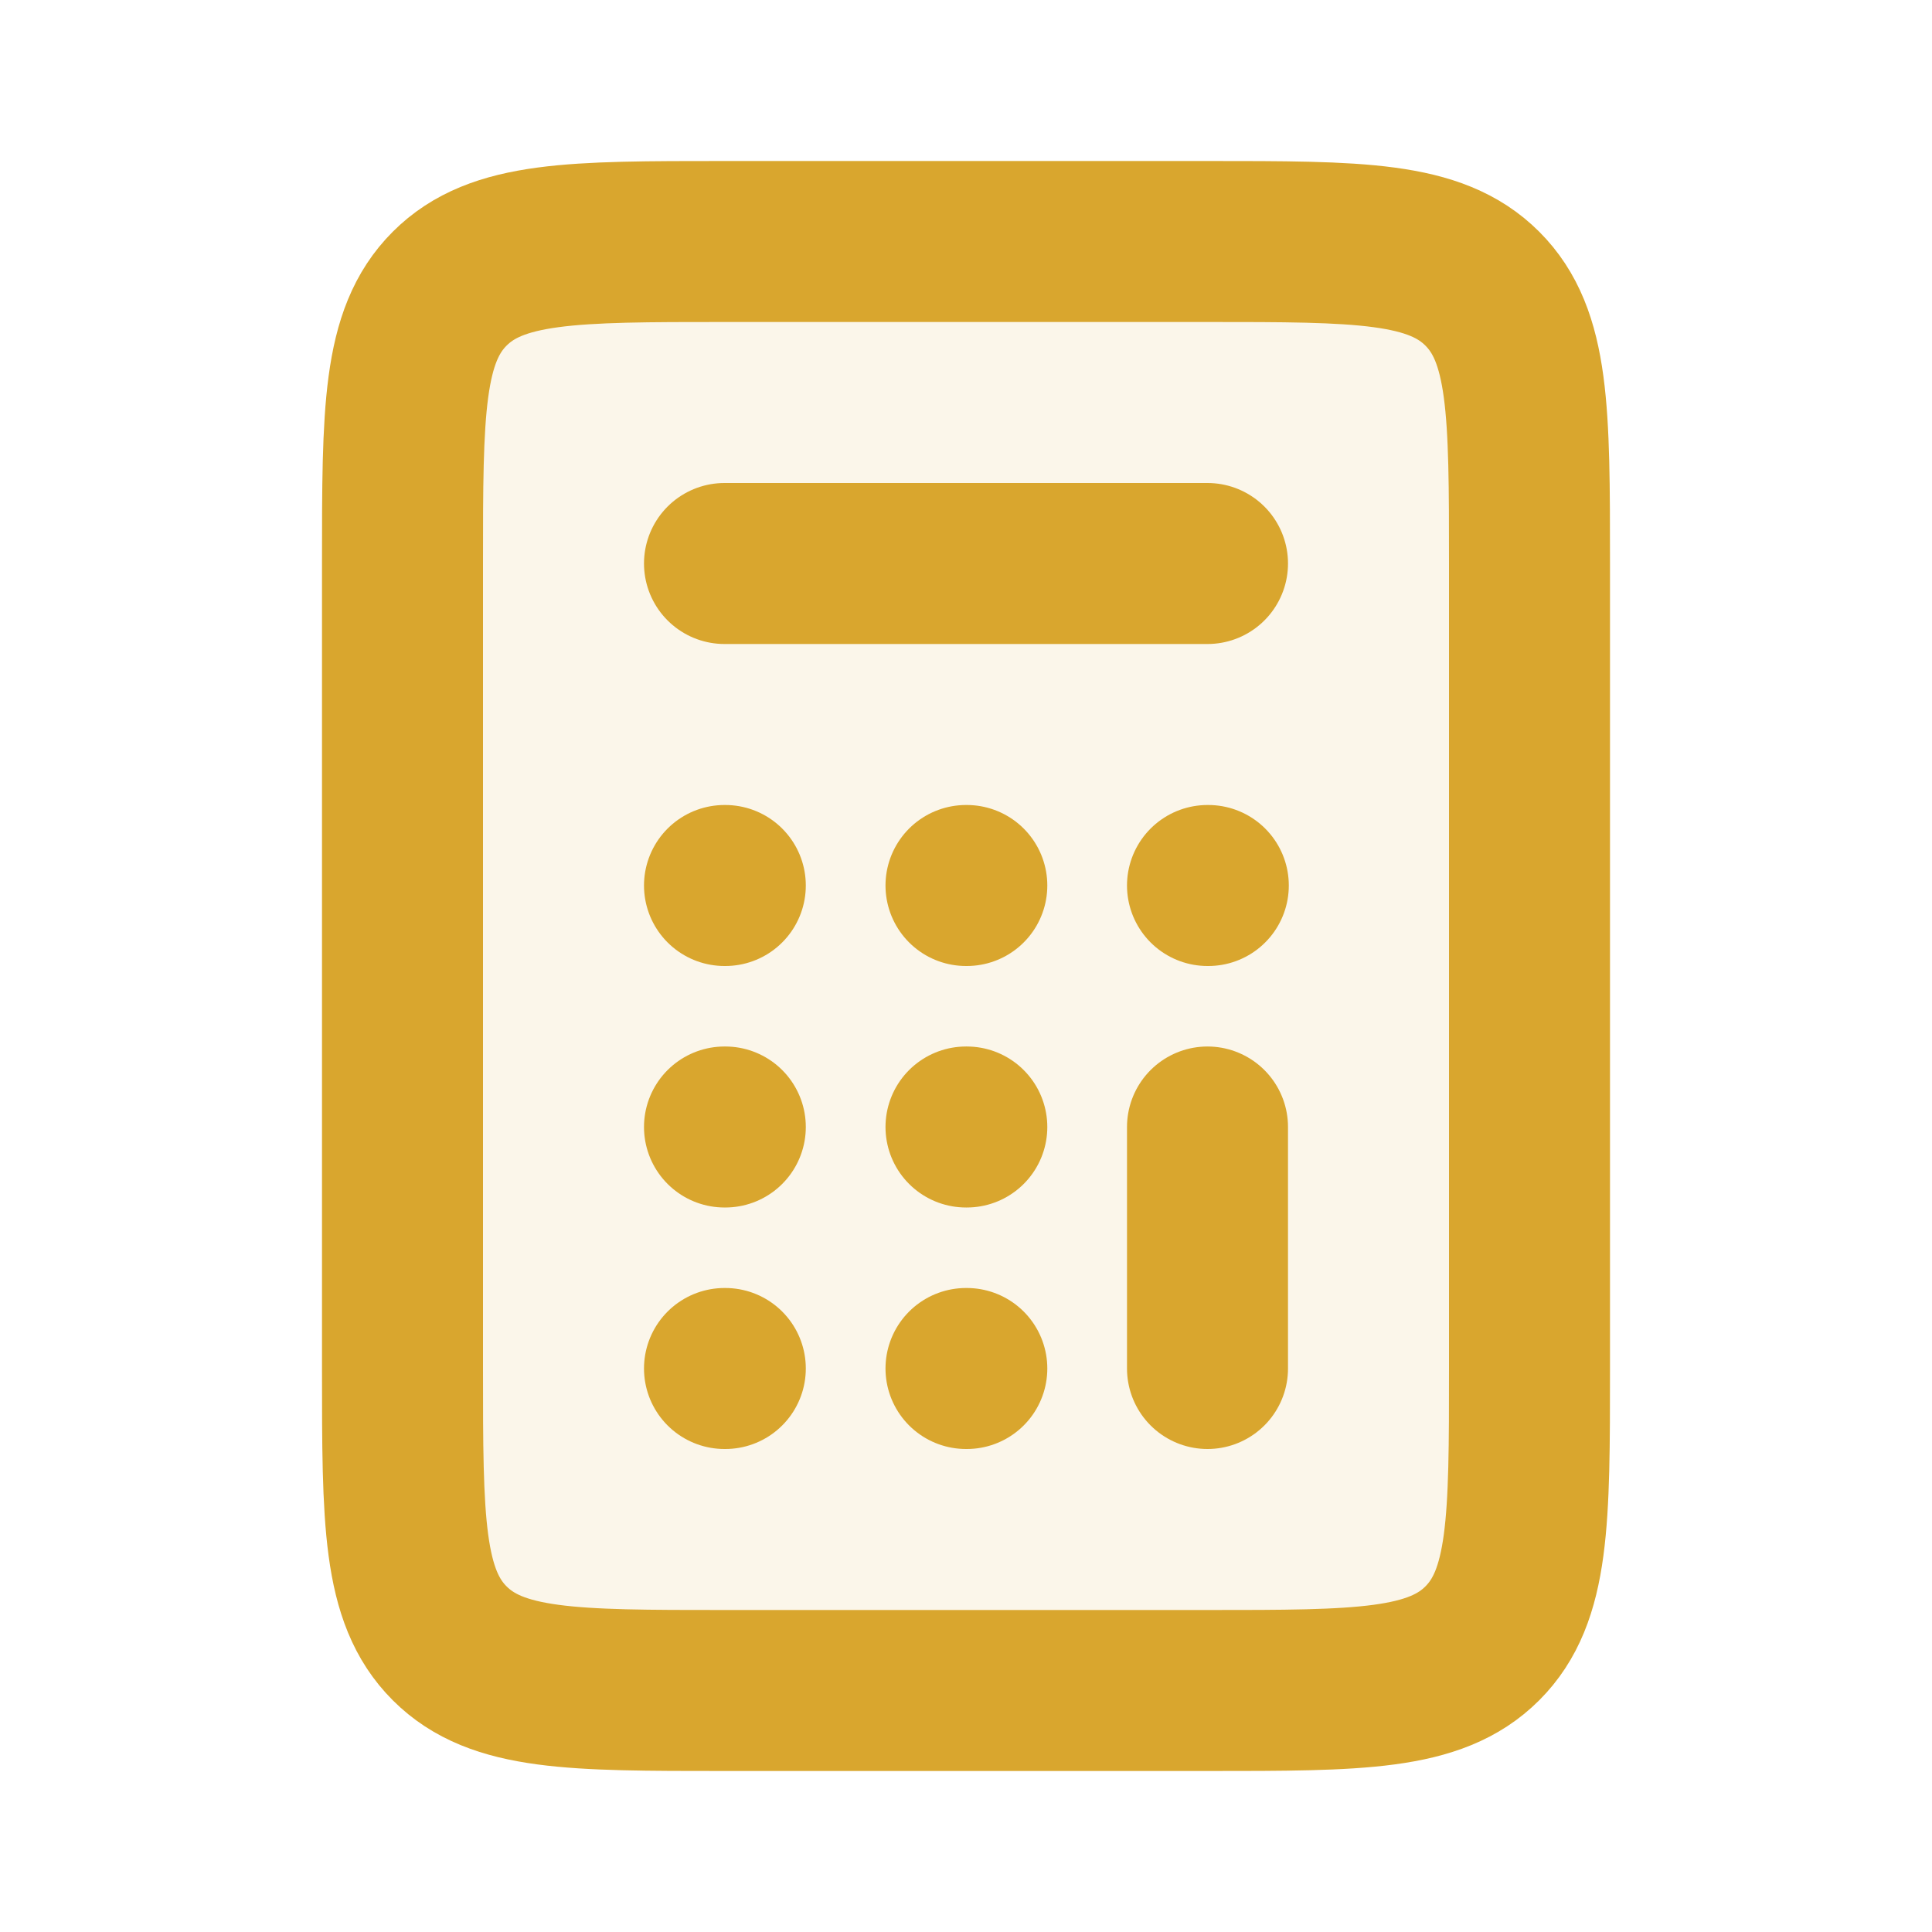 <svg viewBox="0 0 24 24" fill="none" xmlns="http://www.w3.org/2000/svg" stroke="#d9a62e"><g id="SVGRepo_bgCarrier" stroke-width="0"></g><g id="SVGRepo_tracerCarrier" stroke-linecap="round" stroke-linejoin="round"></g><g id="SVGRepo_iconCarrier"> <path opacity="0.1" d="M5 7C5 5.114 5 4.172 5.586 3.586C6.172 3 7.114 3 9 3H12H15C16.886 3 17.828 3 18.414 3.586C19 4.172 19 5.114 19 7V12V17C19 18.886 19 19.828 18.414 20.414C17.828 21 16.886 21 15 21H12H9C7.114 21 6.172 21 5.586 20.414C5 19.828 5 18.886 5 17V12V7Z" fill="#d9a62e"></path> <path d="M9 7H15" stroke="#d9a62e" stroke-width="2" stroke-linecap="round" stroke-linejoin="round"></path> <path d="M15 17V14" stroke="#d9a62e" stroke-width="2" stroke-linecap="round" stroke-linejoin="round"></path> <path d="M15 11H15.01" stroke="#d9a62e" stroke-width="2" stroke-linecap="round" stroke-linejoin="round"></path> <path d="M12 11H12.01" stroke="#d9a62e" stroke-width="2" stroke-linecap="round" stroke-linejoin="round"></path> <path d="M9 11H9.01" stroke="#d9a62e" stroke-width="2" stroke-linecap="round" stroke-linejoin="round"></path> <path d="M9 14H9.01" stroke="#d9a62e" stroke-width="2" stroke-linecap="round" stroke-linejoin="round"></path> <path d="M12 14H12.01" stroke="#d9a62e" stroke-width="2" stroke-linecap="round" stroke-linejoin="round"></path> <path d="M12 17H12.01" stroke="#d9a62e" stroke-width="2" stroke-linecap="round" stroke-linejoin="round"></path> <path d="M9 17H9.01" stroke="#d9a62e" stroke-width="2" stroke-linecap="round" stroke-linejoin="round"></path> <path d="M5 7C5 5.114 5 4.172 5.586 3.586C6.172 3 7.114 3 9 3H12H15C16.886 3 17.828 3 18.414 3.586C19 4.172 19 5.114 19 7V12V17C19 18.886 19 19.828 18.414 20.414C17.828 21 16.886 21 15 21H12H9C7.114 21 6.172 21 5.586 20.414C5 19.828 5 18.886 5 17V12V7Z" stroke="#d9a62e" stroke-width="2" stroke-linejoin="round"></path> </g></svg>